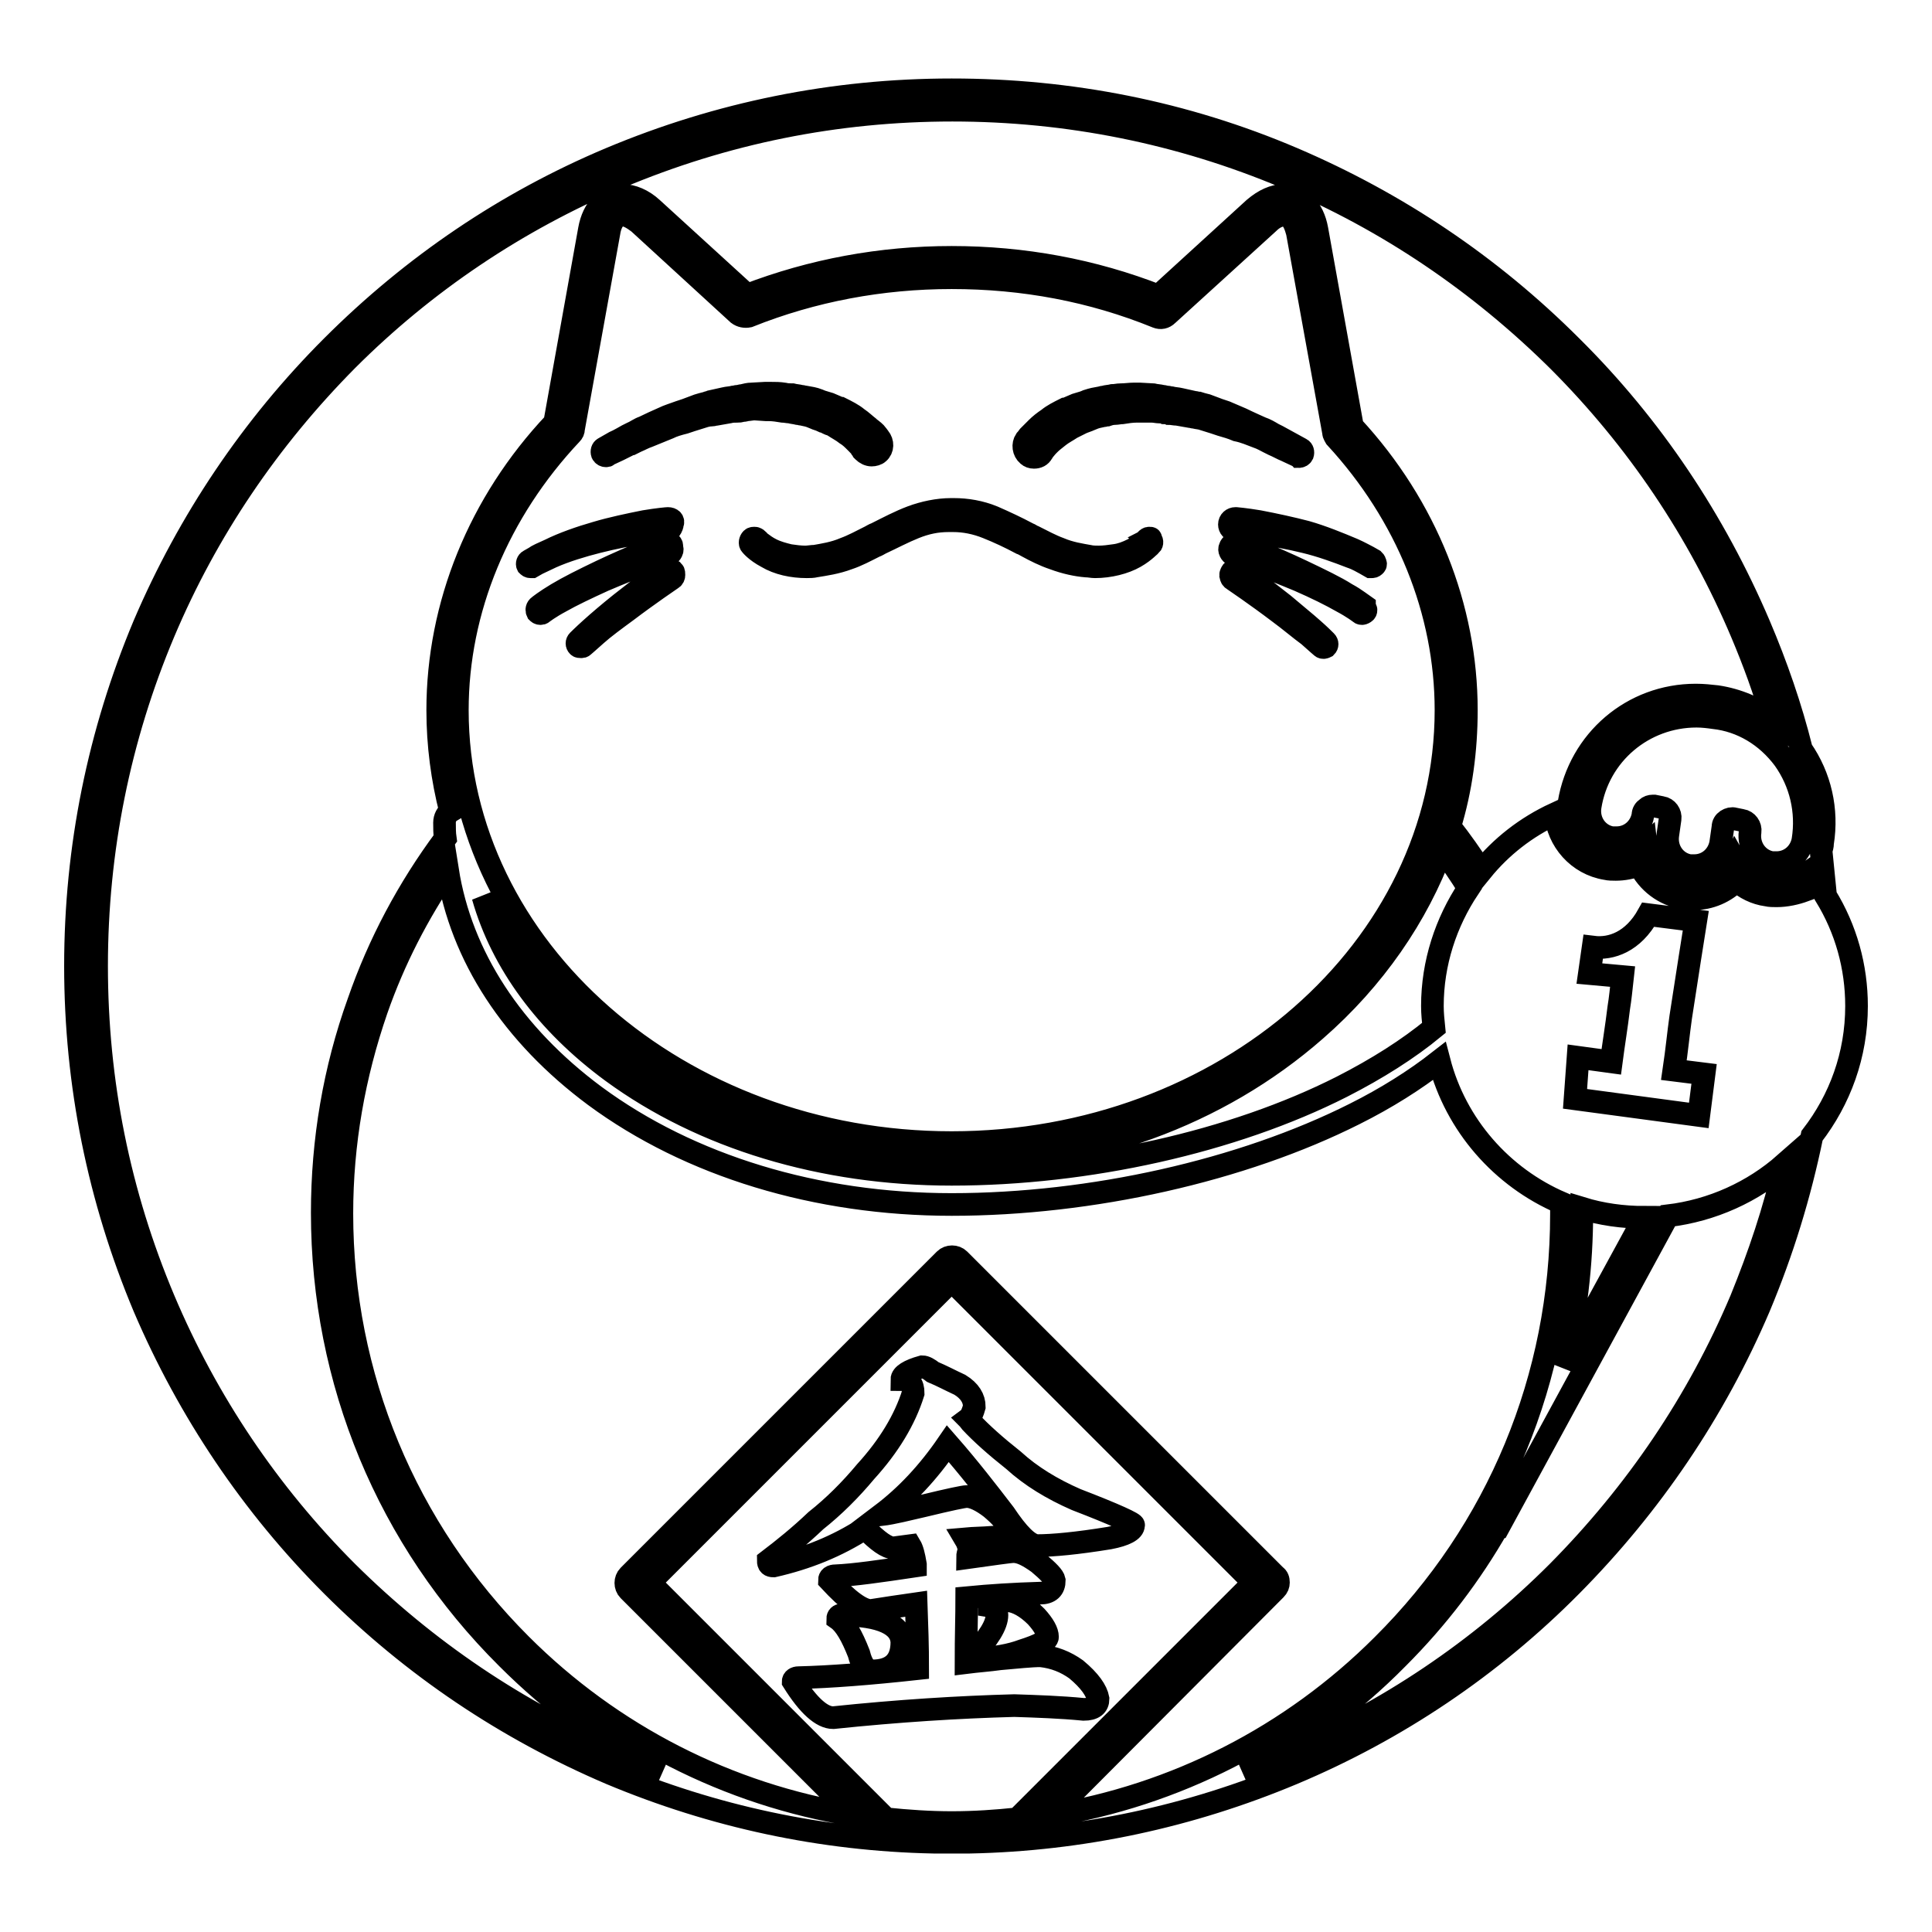 <?xml version="1.0" encoding="utf-8"?>
<!-- Svg Vector Icons : http://www.onlinewebfonts.com/icon -->
<!DOCTYPE svg PUBLIC "-//W3C//DTD SVG 1.1//EN" "http://www.w3.org/Graphics/SVG/1.1/DTD/svg11.dtd">
<svg version="1.1" xmlns="http://www.w3.org/2000/svg" xmlns:xlink="http://www.w3.org/1999/xlink" x="0px" y="0px" viewBox="0 0 256 256" enable-background="new 0 0 256 256" xml:space="preserve">
<g> <path stroke-width="3" fill-opacity="0" stroke="#000000"  d="M115.6,221.4c2.6,0,3.9-1.3,3.9-3.8c-0.1-2.3-2.8-3.6-8-3.6c-0.3,0-0.5,0.2-0.5,0.5c1,0.7,1.9,2.3,2.8,4.6 C114.2,220.7,114.8,221.4,115.6,221.4z M129.2,219.8c2.6-0.1,4.7-0.5,6.3-1.1c2.2-0.7,3.3-1.3,3.3-1.8c0-0.7-0.5-1.6-1.5-2.7 c-1.3-1.3-2.6-2-3.7-2.1c-1.6,0.2-2.5,0.5-2.5,0.7c0.6,0.1,1,0.5,1,1.2c0,1.3-1.1,3.1-3.3,5.4C128.9,219.7,129,219.8,129.2,219.8z  M88.5,75.4c-0.2,0-0.3,0-0.4,0.1c0,0-3,2.2-5.9,4.5c-1.5,1.2-2.9,2.4-3.9,3.3c-1,0.9-1.7,1.6-1.7,1.6c-0.2,0.2-0.2,0.5,0,0.7 c0.1,0.1,0.2,0.1,0.4,0.1c0.1,0,0.2,0,0.3-0.1c0,0,0.7-0.6,1.7-1.5c1-0.9,2.5-2,4-3.1c2.9-2.2,6-4.3,6-4.3c0.2-0.1,0.3-0.3,0.3-0.5 c0-0.2,0-0.4-0.1-0.5C89,75.6,88.8,75.4,88.5,75.4z M88.5,71.9c-0.1,0-0.2,0-0.3,0.1c0,0-4.4,1.7-8.6,3.7c-2.3,1.1-4.3,2.1-5.8,3 c-1.5,0.9-2.4,1.6-2.5,1.7c-0.2,0.2-0.2,0.5-0.1,0.7c0.1,0.1,0.2,0.2,0.4,0.2c0.1,0,0.2,0,0.3-0.1c0,0,0.9-0.7,2.4-1.5 c1.4-0.8,3.5-1.8,5.7-2.8c4.2-1.8,8.6-3.4,8.6-3.4l0,0c0.2-0.1,0.3-0.2,0.4-0.4s0.1-0.4,0-0.6C89.1,72.1,88.8,71.9,88.5,71.9z  M88.5,68.7C88.5,68.7,88.5,68.7,88.5,68.7c-0.1,0-1.3,0.1-3.1,0.4C83.4,69.5,81,70,79,70.6c-2.1,0.6-4.4,1.4-6.2,2.3 c-0.9,0.4-1.6,0.7-2,1l-0.7,0.4c-0.2,0.1-0.3,0.4-0.2,0.6c0.1,0.1,0.2,0.2,0.4,0.2c0.1,0,0.1,0,0.2,0l0.7-0.4 c0.6-0.3,1.3-0.6,1.9-0.9c1.8-0.8,4.1-1.5,6.1-2c2-0.5,4.3-1,6.3-1.2c1.7-0.2,2.9-0.3,2.9-0.3l0,0c0.2,0,0.4-0.1,0.5-0.3 c0.1-0.2,0.2-0.4,0.2-0.6C89.3,69,89,68.7,88.5,68.7z M101.5,54.3c0.1,0,0.2,0,0.3,0c0.7,0,1.3,0.1,1.9,0.2c0.3,0,0.7,0.1,1,0.1 c0.3,0.1,0.6,0.1,1,0.2c0.2,0,0.4,0.1,0.6,0.1c0.5,0.1,1,0.2,1.4,0.4c0.2,0.1,0.3,0.1,0.5,0.2c0.3,0.1,0.6,0.2,0.8,0.3l0.1,0 c0.4,0.2,0.7,0.4,1.1,0.5l0.2,0.1c0.6,0.4,1.2,0.7,1.7,1.1c0.5,0.3,0.9,0.7,1.2,1l0.1,0.1l0.1,0.1c0.3,0.3,0.5,0.5,0.6,0.7l0,0 c0.1,0.1,0.2,0.3,0.2,0.3l0,0c0,0,0.1,0.1,0.1,0.1c0.3,0.3,0.7,0.5,1.1,0.5c0.3,0,0.7-0.1,0.9-0.3c0.6-0.5,0.6-1.4,0.1-2l-0.3-0.4 c-0.2-0.3-0.6-0.6-1-0.9l0,0l-0.1-0.1c-0.4-0.3-0.9-0.8-1.5-1.2c-0.6-0.5-1.4-0.9-2.2-1.3l-0.1,0l-1.4-0.6c-0.3-0.1-0.7-0.2-1-0.3 c-0.2-0.1-0.3-0.1-0.5-0.2c-0.5-0.2-1.1-0.3-1.7-0.4c-0.2,0-0.4-0.1-0.6-0.1c-0.4-0.1-0.7-0.1-1.1-0.2l0,0c-0.3,0-0.7,0-1.1-0.1 c-0.6-0.1-1.2-0.1-1.8-0.1c-0.3,0-0.5,0-0.7,0l-1.8,0.1c-0.4,0-0.8,0.1-1.2,0.2c-0.2,0-0.4,0.1-0.6,0.1c-0.2,0-0.4,0.1-0.6,0.1 c-0.4,0.1-0.8,0.1-1.2,0.2l-1.8,0.4c-0.2,0.1-0.4,0.1-0.6,0.2c-0.4,0.1-0.8,0.2-1.1,0.3l-1.6,0.6c-0.3,0.1-0.6,0.2-0.9,0.3 c-0.8,0.3-1.5,0.5-2.1,0.8c-0.9,0.4-1.8,0.8-2.6,1.2c-0.6,0.2-1.1,0.6-1.6,0.8c-0.2,0.1-0.4,0.2-0.6,0.3c0,0-1.2,0.7-1.7,0.9 l-1.4,0.8c-0.2,0.1-0.3,0.4-0.2,0.7c0.1,0.2,0.3,0.3,0.5,0.3c0.1,0,0.2,0,0.2-0.1l1.5-0.7c0.4-0.2,1-0.5,1.6-0.8l0.1,0 c0.2-0.1,0.4-0.2,0.6-0.3c0.5-0.2,1-0.5,1.6-0.7l2.7-1.1c0.6-0.3,1.3-0.5,2.1-0.7c0.3-0.1,0.6-0.2,0.9-0.3l1.6-0.5 c0.3-0.1,0.7-0.2,1.1-0.2c0.2,0,0.4-0.1,0.6-0.1l1.7-0.3c0.4-0.1,0.7-0.1,1.1-0.1c0.2,0,0.4,0,0.6-0.1c0.2,0,0.4,0,0.6-0.1 c0.4,0,0.7-0.1,1.1-0.1L101.5,54.3z M152.3,71.3c-0.2,0-0.3,0.1-0.4,0.2c0,0-0.5,0.6-1.8,1.3c-0.8,0.4-1.6,0.7-2.4,0.8 c-0.7,0.1-1.4,0.2-2.1,0.2c-0.4,0-0.9,0-1.3-0.1c-1.1-0.2-2.5-0.4-3.9-1c-1.1-0.4-2.2-1-3.4-1.6c-0.3-0.1-0.5-0.3-0.8-0.4 c-1.5-0.8-3-1.5-4.6-2.2c-1.7-0.7-3.5-1-5.2-1c-0.1,0-0.1,0-0.2,0c-0.1,0-0.1,0-0.2,0c-1.7,0-3.6,0.4-5.2,1 c-1.6,0.6-3.1,1.4-4.7,2.2c-0.3,0.1-0.6,0.3-0.8,0.4c-1.2,0.6-2.3,1.2-3.4,1.6c-1.4,0.6-2.8,0.8-3.9,1c-0.4,0-0.9,0.1-1.3,0.1 c-0.7,0-1.4-0.1-2.1-0.2c-0.8-0.2-1.6-0.4-2.4-0.8c-0.6-0.3-1-0.6-1.4-0.9c-0.3-0.2-0.4-0.4-0.4-0.4c-0.1-0.1-0.3-0.2-0.4-0.2 c-0.1,0-0.3,0-0.4,0.1c-0.2,0.2-0.3,0.6-0.1,0.8c0,0,0.6,0.8,2.1,1.6c1.5,0.9,3.4,1.3,5.3,1.3c0.4,0,0.8,0,1.2-0.1 c1.2-0.2,2.7-0.4,4.3-1c1.2-0.4,2.3-1,3.5-1.6c0.3-0.1,0.6-0.3,0.8-0.4c1.5-0.7,3-1.5,4.5-2.1c1.5-0.6,2.9-0.9,4.5-0.9 c0.1,0,0.2,0,0.3,0c0.1,0,0.2,0,0.3,0c1.5,0,3,0.3,4.5,0.9c1.5,0.6,3,1.3,4.5,2.1c0.3,0.1,0.6,0.3,0.8,0.4c1.1,0.6,2.3,1.2,3.5,1.6 c1.6,0.6,3.1,0.9,4.3,1c0.4,0,0.8,0.1,1.2,0.1c1.9,0,3.9-0.5,5.3-1.3c1.4-0.8,2-1.6,2.1-1.6c0.2-0.2,0.2-0.6-0.1-0.8 C152.6,71.3,152.4,71.3,152.3,71.3z M166.6,57.9c0.6,0.2,1.1,0.5,1.5,0.7c0.2,0.1,0.4,0.2,0.6,0.3c0.7,0.3,1.2,0.6,1.7,0.8l1.5,0.7 c0.1,0,0.2,0.1,0.2,0.1c0.2,0,0.4-0.1,0.5-0.3c0.1-0.3,0-0.6-0.2-0.7l-3.1-1.7c-0.2-0.1-0.4-0.2-0.6-0.3c-0.5-0.3-1-0.6-1.6-0.8 c0,0-1.8-0.8-2.6-1.2c-0.7-0.3-1.4-0.6-2.1-0.9c-0.3-0.1-0.6-0.2-0.9-0.3l-1.6-0.6c-0.4-0.1-0.8-0.2-1.1-0.3 c-0.2,0-0.4-0.1-0.6-0.1l-1.8-0.4c-0.4-0.1-0.8-0.1-1.2-0.2c-0.2,0-0.4-0.1-0.6-0.1c-0.2,0-0.4-0.1-0.6-0.1 c-0.4-0.1-0.8-0.1-1.2-0.2l-1.8-0.1c-0.2,0-0.5,0-0.7,0c-0.6,0-1.2,0.1-1.8,0.1c-0.4,0-0.7,0.1-1.1,0.1l0,0 c-0.4,0.1-0.8,0.1-1.1,0.2c-0.2,0-0.4,0.1-0.5,0.1c-0.6,0.1-1.1,0.2-1.7,0.4c-0.2,0.1-0.3,0.1-0.5,0.2c-0.3,0.1-0.7,0.2-1,0.3 l-1.4,0.6l-0.1,0c-0.8,0.4-1.6,0.8-2.2,1.3c-0.6,0.4-1.1,0.8-1.5,1.2l-0.1,0.1l0,0c-0.4,0.4-0.7,0.7-1,1l-0.3,0.4 c0,0-0.1,0.1-0.1,0.1c-0.4,0.6-0.3,1.5,0.3,2c0.2,0.2,0.5,0.3,0.8,0.3c0.5,0,0.9-0.2,1.1-0.6l0,0c0,0,0.1-0.1,0.2-0.3l0,0 c0.1-0.1,0.3-0.4,0.6-0.7l0.1-0.1l0.1-0.1c0.3-0.3,0.7-0.6,1.2-1c0.5-0.4,1.1-0.7,1.7-1.1l0.2-0.1c0.4-0.2,0.8-0.4,1.2-0.6 c0.3-0.1,0.5-0.2,0.8-0.3c0.2-0.1,0.3-0.1,0.5-0.2c0.4-0.2,0.9-0.3,1.4-0.4c0.2,0,0.4-0.1,0.6-0.1c0.3-0.1,0.6-0.2,1-0.2 c0.3,0,0.7-0.1,1-0.1c0.6-0.1,1.3-0.2,1.9-0.2c0.1,0,0.2,0,0.3,0l1.7,0c0.4,0,0.7,0.1,1.1,0.1c0.2,0,0.4,0,0.6,0.1 c0.2,0,0.4,0,0.6,0.1c0.4,0,0.7,0.1,1.1,0.1l1.7,0.3c0.2,0,0.4,0.1,0.6,0.1c0.4,0.1,0.7,0.1,1,0.2l1.6,0.5c0.3,0.1,0.6,0.2,0.9,0.3 c0.7,0.2,1.4,0.4,2.1,0.7C164.9,57.2,165.8,57.6,166.6,57.9z M175.6,84.9L175.6,84.9c-0.2-0.2-0.8-0.8-1.6-1.5 c-1-0.9-2.5-2.1-3.9-3.3c-2.9-2.3-5.9-4.5-5.9-4.5l0,0c-0.1-0.1-0.3-0.1-0.4-0.1c-0.2,0-0.5,0.1-0.6,0.3c-0.1,0.2-0.2,0.4-0.1,0.5 c0,0.2,0.1,0.4,0.3,0.5c0,0,3.1,2.1,6,4.3c1.5,1.1,2.9,2.3,4,3.1c1,0.9,1.7,1.5,1.7,1.5c0.1,0.1,0.2,0.1,0.3,0.1 c0.1,0,0.3-0.1,0.3-0.1c0.2-0.2,0.2-0.5,0-0.7L175.6,84.9z M180.8,80.3L180.8,80.3c-0.3-0.2-1.1-0.9-2.4-1.6 c-1.4-0.9-3.5-1.9-5.8-3c-4.2-2-8.6-3.7-8.6-3.7l0,0c-0.1,0-0.2,0-0.3,0c-0.3,0-0.6,0.2-0.7,0.5c-0.1,0.2-0.1,0.4,0,0.6 c0.1,0.2,0.2,0.3,0.4,0.4c0,0,4.4,1.6,8.7,3.4c2.3,1,4.3,2,5.7,2.8c1.5,0.8,2.4,1.5,2.4,1.5c0.1,0.1,0.2,0.1,0.3,0.1 c0.1,0,0.3-0.1,0.4-0.2c0.1-0.1,0.1-0.2,0.1-0.3c0-0.1-0.1-0.2-0.2-0.3L180.8,80.3z M166.8,69.1c-1.8-0.3-3-0.4-3-0.4l-0.1,0 c-0.4,0-0.8,0.3-0.8,0.8c0,0.4,0.3,0.8,0.8,0.8c0,0,1.2,0.1,2.9,0.3c2,0.3,4.3,0.7,6.3,1.2c2.1,0.5,4.3,1.3,6.1,2 c0.9,0.3,1.5,0.7,1.9,0.9l0.7,0.4c0.1,0,0.1,0,0.2,0c0.2,0,0.3-0.1,0.4-0.2c0.1-0.1,0.1-0.2,0-0.4c0-0.1-0.1-0.2-0.2-0.3l-0.7-0.4 c-0.4-0.2-1.1-0.6-2-1c-1.9-0.8-4.1-1.7-6.2-2.3C171.2,70,168.9,69.5,166.8,69.1z M142.6,198.7c-3.2-1.4-6-3.1-8.3-5.2 c-2.4-1.9-4.3-3.6-5.7-5.1c-0.1-0.1-0.2-0.3-0.3-0.4c0.4-0.3,0.6-0.9,0.8-1.6c0-1.1-0.6-2.1-1.9-2.9c-1.3-0.6-2.4-1.2-3.6-1.7 c-0.5-0.4-1-0.7-1.4-0.7c-1.8,0.5-2.7,1.1-2.7,1.7c1,0,1.5,0.6,1.5,1.8c-1.1,3.5-3.2,7-6.3,10.4c-2,2.4-4.2,4.6-6.6,6.5 c-2.1,2-4.2,3.7-6.3,5.3c0,0.5,0.2,0.7,0.7,0.7c4.4-1,8.4-2.6,12.1-5c1.7,1.7,2.9,2.6,3.8,2.6c0.7-0.1,1.4-0.2,2.2-0.3 c0.3,0.5,0.5,1.3,0.7,2.5v0.2c-4.7,0.7-8.2,1.2-10.6,1.3c-0.5,0-0.8,0.2-0.8,0.6c2.5,2.7,4.3,4,5.5,4c1.9-0.3,3.9-0.6,6-0.9 c0.1,2.8,0.2,5.7,0.2,8.6c-6.4,0.7-11.6,1.1-15.8,1.2c-0.4,0-0.7,0.2-0.7,0.5c2,3.2,3.8,4.8,5.3,4.8c8.6-0.9,16.6-1.4,24-1.6 c3,0.1,6.1,0.2,9.2,0.5c1.3,0,1.9-0.5,1.9-1.4c-0.2-1.1-1.1-2.4-2.9-3.9c-1.4-1-2.9-1.6-4.7-1.8c-1.3,0-3.1,0.2-5.4,0.4 c-1.4,0.2-2.9,0.3-4.5,0.5c0-3.4,0.1-6.3,0.1-8.6c3.1-0.3,6.3-0.5,9.7-0.6c1.3,0,1.9-0.6,1.9-1.7c-0.1-0.5-0.8-1.2-2.1-2.3 c-1.4-1-2.4-1.5-3.3-1.5c-0.5,0-2.5,0.3-6.1,0.8c0-0.4,0.1-0.7,0.2-0.9c0-0.5-0.2-1.1-0.5-1.6c1.1-0.1,2.3-0.1,3.5-0.2 c1.3,0,1.9-0.5,1.9-1.6c-0.1-0.5-0.7-1.2-2-2.3c-1.3-1-2.4-1.5-3.2-1.5c-0.4,0-2.3,0.4-5.6,1.2c-2.2,0.5-4.1,1-5.7,1.2 c3.3-2.5,6.2-5.6,8.8-9.4c2.8,3.2,5.2,6.3,7.5,9.3c1.8,2.7,3.2,4.1,4.3,4.2c2.1,0,5.3-0.3,9.6-1c2.1-0.4,3.2-1,3.2-1.7 C150.4,201.9,147.8,200.7,142.6,198.7z M241.9,118.7c-0.2-2-0.4-4-0.6-6c0.1-0.3,0.2-0.6,0.2-1c0.7-4.4-0.3-8.8-2.8-12.4 c-1.4-5.6-3.3-11.1-5.6-16.5c-5.9-13.8-14.2-26.3-24.9-36.9c-10.7-10.7-23.1-19-36.9-24.9c-14.3-6.1-29.5-9.1-45.2-9.1 c-15.7,0-30.9,3.1-45.2,9.1C67.1,26.8,54.7,35.2,44,45.9C33.4,56.5,25,69,19.1,82.8C13.1,97.1,10,112.3,10,128 c0,15.7,3.1,30.9,9.1,45.2C25,187,33.4,199.5,44,210.1c10.7,10.7,23.1,19,36.9,24.9c13.6,5.7,28,8.8,42.8,9.1c0.1,0,0.2,0,0.2,0 c0.7,0,1.4,0,2.2,0c0.7,0,1.4,0,2.2,0c0.1,0,0.2,0,0.2,0c14.8-0.3,29.2-3.4,42.8-9.1c13.8-5.8,26.3-14.2,36.9-24.9 s19-23.1,24.9-36.9c3.1-7.4,5.4-14.9,7-22.7c3.7-4.8,5.9-10.7,5.9-17.2C246,128.1,244.6,123.1,241.9,118.7z M236.4,100.6 c2.2,3.1,3.1,6.9,2.5,10.7c-0.3,1.7-1.7,3-3.5,3c-0.2,0-0.4,0-0.6,0c-1.9-0.3-3.2-2.1-2.9-4.1c0.1-0.7-0.4-1.4-1.1-1.5l-1-0.2 c-0.3-0.1-0.7,0-1,0.2c-0.3,0.2-0.5,0.5-0.5,0.9l-0.3,2.1c-0.3,1.7-1.7,3-3.5,3c-0.2,0-0.4,0-0.6,0c-1.9-0.3-3.2-2.1-2.9-4.1 l0.3-2.1c0.1-0.7-0.4-1.4-1.1-1.5l-1-0.2c-0.1,0-0.1,0-0.2,0c-0.3,0-0.6,0.1-0.8,0.3c-0.3,0.2-0.5,0.5-0.5,0.9 c-0.3,1.7-1.7,3-3.5,3c-0.2,0-0.4,0-0.6,0c-1.9-0.3-3.2-2.1-2.9-4.1c1.1-7,7.1-12,14.1-12c0.8,0,1.6,0.1,2.3,0.2 C230.8,95.5,234.1,97.5,236.4,100.6z M126.1,241.5c-2.9,0-5.8-0.2-8.7-0.5l-31.3-31.3l40-40l40,40L134.8,241 C132,241.3,129.1,241.5,126.1,241.5z M169,210.6c0.3-0.3,0.4-0.6,0.4-0.9c0-0.4-0.1-0.7-0.4-0.9l-41.9-41.9c-0.5-0.5-1.4-0.5-1.9,0 l-41.9,41.9c-0.5,0.5-0.5,1.4,0,1.9l29.8,29.8c-16.6-2.7-32-10.5-44.1-22.6c-15.3-15.3-23.7-35.6-23.7-57.1c0-9.3,1.6-18.3,4.6-27 c2.3-6.6,5.5-12.8,9.4-18.5c1.8,11.4,8.6,21.8,19.5,29.9c12.6,9.3,29.4,14.4,47.3,14.4c18.5,0,38.5-4.5,53.4-12 c4.2-2.1,8-4.5,11.2-7c2.2,8.5,8.3,15.4,16.2,18.8c0,0.5,0,1,0,1.5c0,21.6-8.4,41.9-23.7,57.1c-12.1,12.1-27.5,19.9-44.1,22.6 L169,210.6z M190,136.2c-3.4,2.8-7.5,5.4-12.2,7.8c-14.4,7.3-33.7,11.6-51.7,11.6c-17.1,0-33-4.8-45-13.6 c-8.7-6.4-14.6-14.4-17.1-23.2c3.4,6.5,8.1,12.5,14,17.7c12.9,11.3,30,17.5,48.1,17.5c18.2,0,35.3-6.2,48.2-17.5 c7.8-6.8,13.5-15.1,16.8-24c1.2,1.7,2.4,3.4,3.5,5.2c-3,4.5-4.8,9.9-4.8,15.6C189.8,134.3,189.9,135.2,190,136.2z M126.1,151.4 c-36.1,0-65.5-25.7-65.5-57.3c0-13.3,5.4-26.3,15.1-36.6c0.2-0.2,0.3-0.4,0.3-0.7l4.7-26c0.1-0.7,0.5-2.3,1.8-2.3 c0.6,0,1.3,0.4,2.1,1l13.2,12.1c0.4,0.3,0.9,0.4,1.4,0.3c8.5-3.4,17.6-5.1,26.9-5.1c9.5,0,18.6,1.7,27.2,5.2c0.5,0.2,1,0.1,1.4-0.3 l13.4-12.2c0.7-0.7,1.5-1,2-1c1.2,0,1.6,1.6,1.8,2.3l4.8,26.5c0,0.3,0.2,0.5,0.3,0.7c9.4,10.2,14.6,23,14.6,36.1 C191.6,125.7,162.3,151.4,126.1,151.4z M230.7,172.2c-5.7,13.5-13.9,25.6-24.3,36.1c-10.4,10.4-22.6,18.6-36.1,24.3 c-1.9,0.8-3.7,1.5-5.6,2.2c7.5-3.9,14.4-8.9,20.5-15.1c5.3-5.3,9.7-11.1,13.3-17.4l0.1,0l22.4-41.2c5.9-0.7,11.3-3.2,15.5-6.9 C235.1,160.4,233.1,166.3,230.7,172.2z M210.6,129l0.5-3.5c2.4,0.3,5.3-0.7,7.3-4.3l6.3,0.8c0,0-1.4,8.8-2,12.8 c-0.3,2.1-0.5,4.3-0.9,7l4,0.5l-0.7,5.5l-16.4-2.2l0.4-5.5l4.4,0.6c0.3-2.3,0.7-4.7,1-7.2c0.2-1.2,0.3-2.3,0.5-4.1L210.6,129z  M209.6,160.1c2.6,0.8,5.4,1.2,8.3,1.2l-10.8,19.8c1.7-6.6,2.5-13.5,2.5-20.5C209.6,160.5,209.6,160.3,209.6,160.1z M235.4,118.7 c-0.4,0-0.9,0-1.3-0.1c-1.5-0.2-2.9-0.9-4-1.9c-1.5,1.5-3.5,2.4-5.7,2.4c-0.4,0-0.9,0-1.3-0.1c-2.6-0.4-4.8-2.1-5.9-4.4 c-1,0.4-2.1,0.6-3.1,0.6c-0.4,0-0.9,0-1.3-0.1c-3.7-0.6-6.4-3.7-6.7-7.3c-3.9,1.8-7.2,4.4-9.8,7.6c-1.3-2-2.7-4-4.2-5.9 c1.5-4.9,2.2-10.1,2.2-15.4c0-13.6-5.3-27-15.1-37.6l-4.7-26.1c-0.5-2.8-2.2-4.5-4.4-4.5c-1.3,0-2.6,0.6-3.9,1.7l-12.7,11.6 c-8.7-3.4-17.9-5.1-27.4-5.1c-9.4,0-18.5,1.7-27.1,5L86.4,27.6c-1.2-1.1-2.6-1.7-3.9-1.7c-2.2,0-3.9,1.7-4.4,4.5l-4.6,25.6 C63.5,66.6,58,80.2,58,94.1c0,4.6,0.6,9.1,1.7,13.4c-0.5,0.3-0.8,0.9-0.8,1.5c0,0.7,0,1.4,0.1,2.1c-4.9,6.6-8.8,13.9-11.5,21.7 c-3.2,8.9-4.8,18.3-4.8,27.9c0,22.3,8.7,43.3,24.5,59c6.1,6.1,13,11.2,20.5,15.1c-1.9-0.7-3.8-1.4-5.6-2.2 c-13.5-5.7-25.6-13.9-36.1-24.3c-10.4-10.4-18.6-22.6-24.3-36.1c-5.9-14-8.9-28.8-8.9-44.2c0-15.3,3-30.2,8.9-44.2 c5.7-13.5,13.9-25.6,24.3-36.1C56.3,37.4,68.5,29.2,82,23.5c14-5.9,28.8-8.9,44.2-8.9c15.3,0,30.2,3,44.2,8.9 c13.5,5.7,25.6,13.9,36.1,24.3c10.4,10.4,18.6,22.6,24.3,36.1c1.6,3.8,3,7.6,4.1,11.5c-2.1-1.6-4.7-2.7-7.4-3.1 c-0.9-0.1-1.8-0.2-2.8-0.2c-8.4,0-15.4,6-16.8,14.3c-0.6,3.4,1.8,6.6,5.1,7.1c0.3,0.1,0.7,0.1,1,0.1c1.6,0,3-0.6,4.1-1.6 c0.3,2.7,2.4,4.9,5.2,5.4c0.3,0.1,0.7,0.1,1,0.1c2.5,0,4.6-1.4,5.6-3.5c0.9,1.6,2.5,2.8,4.4,3.1c0.3,0.1,0.7,0.1,1,0.1 c1.3,0,2.6-0.4,3.6-1.1c0.1,0.6,0.1,1.3,0.2,1.9C238,118.4,236.7,118.7,235.4,118.7z"/></g>
</svg>